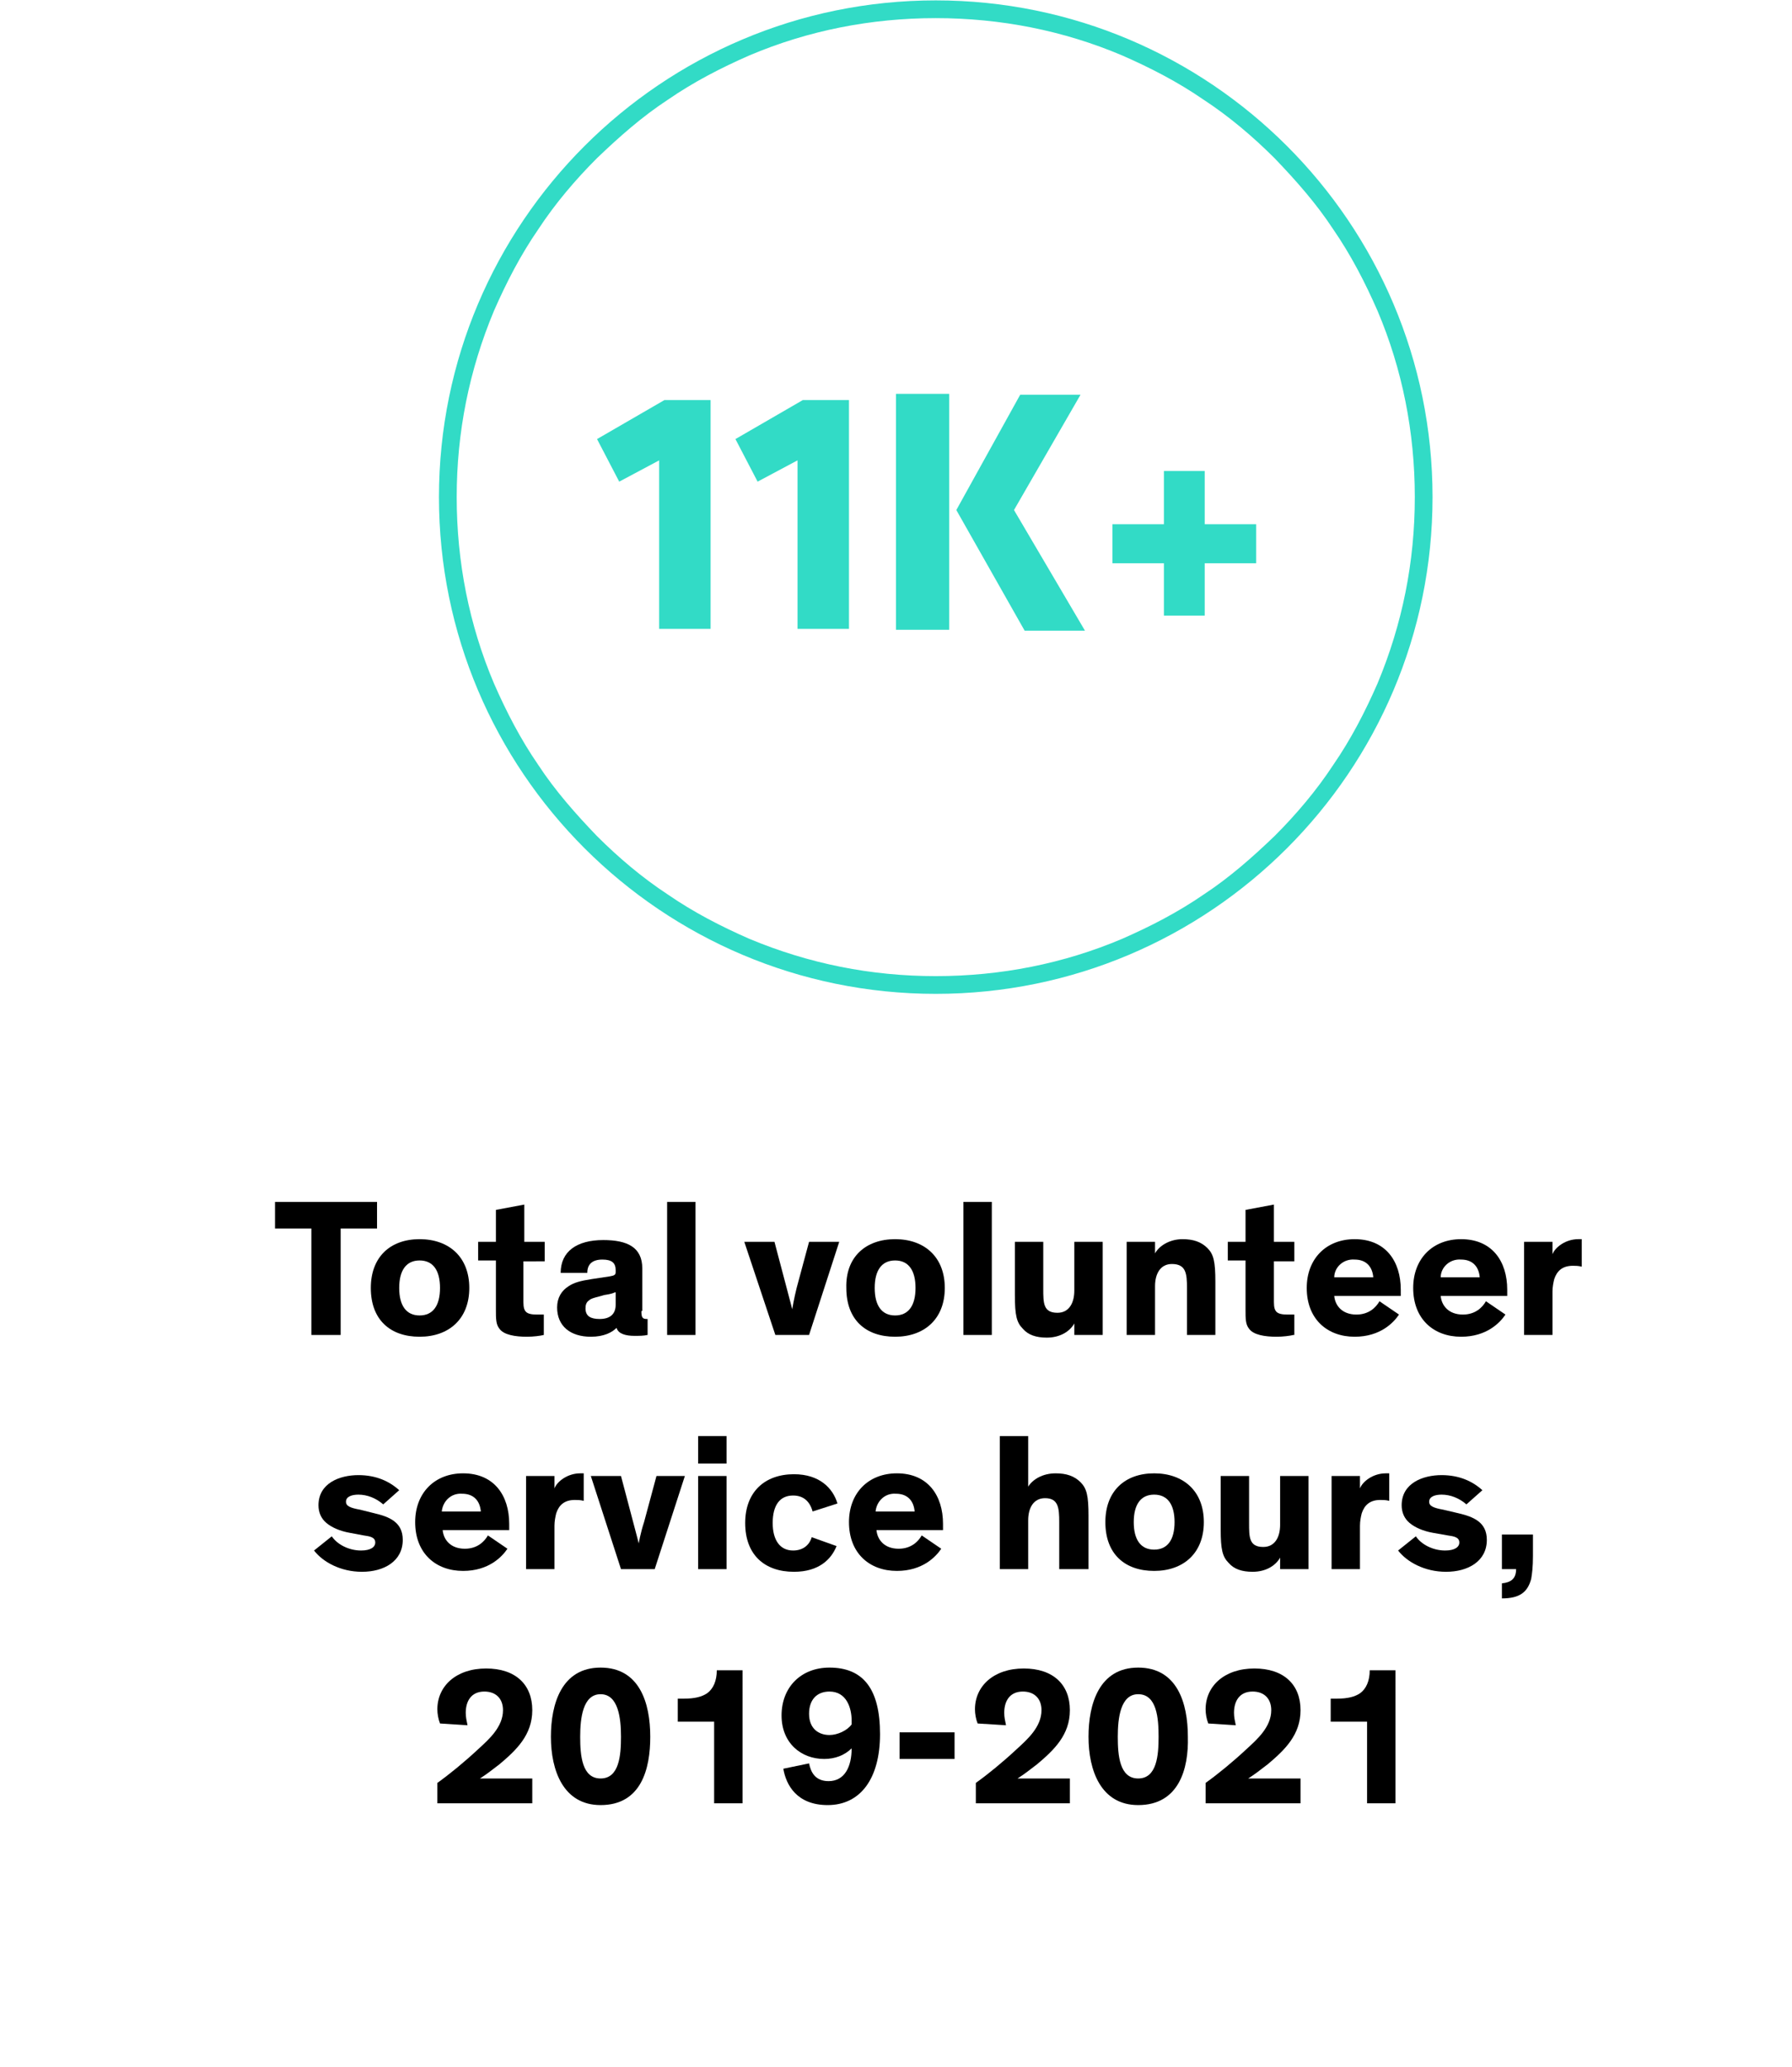 <?xml version="1.0" encoding="utf-8"?>
<!-- Generator: Adobe Illustrator 26.0.3, SVG Export Plug-In . SVG Version: 6.00 Build 0)  -->
<svg version="1.1" id="Layer_1" xmlns="http://www.w3.org/2000/svg" xmlns:xlink="http://www.w3.org/1999/xlink" x="0px" y="0px"
	 width="202" height="233" viewBox="0 0 202 233" style="enable-background:new 0 0 202 233;" xml:space="preserve">
<style type="text/css">
	.st0{fill:#32DBC6;}
	.st1{fill:none;}
</style>
<g id="CIRCLE" transform="translate(65.781 62.444)">
	<g id="Path_306">
		<path class="st0" d="M39.7-60.4c-7.3,0-14.4,1.4-21,4.2c-3.2,1.4-6.3,3-9.2,5c-2.9,1.9-5.5,4.2-8,6.6c-2.4,2.4-4.7,5.1-6.6,8
			c-2,2.9-3.6,6-5,9.2c-2.8,6.7-4.2,13.7-4.2,21s1.4,14.4,4.2,21c1.4,3.2,3,6.3,5,9.2c1.9,2.9,4.2,5.5,6.6,8c2.4,2.4,5.1,4.7,8,6.6
			c2.9,2,6,3.6,9.2,5c6.7,2.8,13.7,4.2,21,4.2s14.4-1.4,21-4.2c3.2-1.4,6.3-3,9.2-5c2.9-1.9,5.5-4.2,8-6.6c2.4-2.4,4.7-5.1,6.6-8
			c2-2.9,3.6-6,5-9.2c2.8-6.7,4.2-13.7,4.2-21s-1.4-14.4-4.2-21c-1.4-3.2-3-6.3-5-9.2c-1.9-2.9-4.2-5.5-6.6-8
			c-2.4-2.4-5.1-4.7-8-6.6c-2.9-2-6-3.6-9.2-5C54.1-59,47-60.4,39.7-60.4 M39.7-62.4c30.9,0,56,25.1,56,56s-25.1,56-56,56
			s-56-25.1-56-56S8.8-62.4,39.7-62.4z"/>
	</g>
</g>
<rect id="Rectangle_2282" class="st1" width="202" height="233"/>
<g>
	<path class="st0" d="M74.3,71.1V51.9l-4.5,2.4l-2.5-4.8l7.6-4.4h5.2v25.8H74.3z"/>
	<path class="st0" d="M89.9,71.1V51.9l-4.5,2.4l-2.5-4.8l7.6-4.4h5.2v25.8H89.9z"/>
	<path class="st0" d="M101,44.4h6v26.6h-6V44.4z M107.8,57.5l7.2-13h6.8l-7.5,13l8,13.6h-6.8L107.8,57.5z"/>
	<path class="st0" d="M135.8,63.5v5.9h-4.6v-5.9h-5.8v-4.4h5.8v-6h4.6v6h5.8v4.4H135.8z"/>
</g>
<g>
	<path d="M31,135.5h11.5v3h-4.1v12h-3.3v-12H31V135.5z"/>
	<path d="M47.3,139.7c3.3,0,5.6,2,5.6,5.5c0,3.5-2.3,5.5-5.6,5.5c-3.3,0-5.5-1.9-5.5-5.5C41.8,141.7,44,139.7,47.3,139.7z
		 M47.3,148.3c1.5,0,2.3-1.1,2.3-3.1c0-2-0.8-3.1-2.3-3.1s-2.3,1.1-2.3,3.1C45,147.2,45.8,148.3,47.3,148.3z"/>
	<path d="M61.3,150.5c-0.4,0.1-1.2,0.2-1.9,0.2c-1.3,0-2.6-0.2-3.1-0.9c-0.4-0.5-0.4-1.1-0.4-2.2v-5.5h-2V140h2v-3.6l3.2-0.6v4.2
		h2.3v2.2H59v4.6c0,0.6,0.1,0.9,0.3,1.1c0.2,0.2,0.6,0.3,1.2,0.3c0.4,0,0.7,0,0.8,0V150.5z"/>
	<path d="M72.3,147.8c0,0.7,0.1,0.9,0.6,0.9H73v1.8c-0.5,0.1-0.9,0.1-1.5,0.1c-0.9,0-1.8-0.2-2-0.9h0c-0.5,0.5-1.4,1-2.9,1
		c-2.3,0-3.8-1.2-3.8-3.3c0-1.1,0.5-1.9,1.3-2.4c0.6-0.4,1.3-0.6,2.6-0.8l2-0.3c0.6-0.1,0.7-0.2,0.7-0.5v-0.2c0-0.8-0.4-1.2-1.5-1.2
		c-1.1,0-1.7,0.5-1.7,1.5l-3,0c0-2.4,1.8-3.7,4.8-3.7c2.7,0,4.4,0.8,4.4,3.2V147.8z M69.3,145.7c-0.2,0.1-0.5,0.2-1.2,0.3l-0.7,0.2
		c-0.4,0.1-0.8,0.2-1,0.4c-0.3,0.2-0.4,0.5-0.4,0.9c0,0.9,0.6,1.2,1.6,1.2c1.1,0,1.8-0.5,1.8-1.6V145.7z"/>
	<path d="M78.4,150.5h-3.2v-15h3.2V150.5z"/>
	<path d="M94.6,140l-3.4,10.5h-3.8L83.9,140h3.4l1.4,5.3c0.3,1.1,0.6,2.3,0.6,2.3h0c0,0,0.2-1.2,0.5-2.4l1.4-5.2H94.6z"/>
	<path d="M100.9,139.7c3.3,0,5.6,2,5.6,5.5c0,3.5-2.3,5.5-5.6,5.5s-5.5-1.9-5.5-5.5C95.3,141.7,97.6,139.7,100.9,139.7z
		 M100.9,148.3c1.5,0,2.3-1.1,2.3-3.1c0-2-0.8-3.1-2.3-3.1c-1.5,0-2.3,1.1-2.3,3.1C98.6,147.2,99.4,148.3,100.9,148.3z"/>
	<path d="M111.8,150.5h-3.2v-15h3.2V150.5z"/>
	<path d="M114.4,140h3.2v5.3c0,1.6,0,2.7,1.6,2.7c1.3,0,1.9-1.1,1.9-2.5V140h3.2v10.5h-3.2v-1.3c-0.5,0.9-1.6,1.6-3.1,1.6
		c-1.2,0-2.1-0.3-2.7-1c-0.7-0.7-0.9-1.5-0.9-3.8V140z"/>
	<path d="M137,150.5h-3.2v-5.3c0-1.6-0.1-2.7-1.7-2.7c-1.3,0-1.9,1.1-1.9,2.5v5.5H127V140h3.2v1.3c0.5-0.9,1.7-1.6,3.1-1.6
		c1.2,0,2.1,0.3,2.8,1c0.7,0.7,0.9,1.5,0.9,3.8V150.5z"/>
	<path d="M145.8,150.5c-0.4,0.1-1.2,0.2-1.9,0.2c-1.3,0-2.6-0.2-3.1-0.9c-0.4-0.5-0.4-1.1-0.4-2.2v-5.5h-2V140h2v-3.6l3.2-0.6v4.2
		h2.3v2.2h-2.3v4.6c0,0.6,0.1,0.9,0.3,1.1c0.2,0.2,0.6,0.3,1.2,0.3c0.4,0,0.7,0,0.8,0V150.5z"/>
	<path d="M157.7,148.2c-0.6,0.9-2.1,2.5-5,2.5c-3.1,0-5.4-2-5.4-5.5c0-3.3,2.2-5.5,5.4-5.5c3.5,0,5.2,2.5,5.2,5.7c0,0.2,0,0.5,0,0.7
		h-7.5c0.1,1.1,0.9,2.1,2.5,2.1c1.4,0,2.2-0.8,2.6-1.5L157.7,148.2z M150.4,144h4.4c-0.1-1.2-0.8-2-2.1-2
		C151.4,141.9,150.4,142.9,150.4,144z"/>
	<path d="M169.7,148.2c-0.6,0.9-2.1,2.5-5,2.5c-3.1,0-5.4-2-5.4-5.5c0-3.3,2.2-5.5,5.4-5.5c3.5,0,5.2,2.5,5.2,5.7c0,0.2,0,0.5,0,0.7
		h-7.5c0.1,1.1,0.9,2.1,2.5,2.1c1.4,0,2.2-0.8,2.6-1.5L169.7,148.2z M162.4,144h4.4c-0.1-1.2-0.8-2-2.1-2
		C163.4,141.9,162.4,142.9,162.4,144z"/>
	<path d="M175,140v1.4c0.3-0.8,1.5-1.7,2.9-1.7c0.1,0,0.2,0,0.4,0v3.1c-0.4-0.1-0.7-0.1-1-0.1c-1.2,0-1.8,0.6-2.1,1.5
		c-0.1,0.4-0.2,0.9-0.2,1.4v4.9h-3.2V140H175z"/>
	<path d="M43.2,169.6c-0.8-0.7-1.8-1.1-2.8-1.1c-0.7,0-1.4,0.2-1.4,0.8c0,0.5,0.5,0.7,1.6,0.9l1.6,0.4c1.7,0.4,3.2,1,3.2,3
		c0,2.4-2.1,3.6-4.6,3.6c-2.4,0-4.4-1.1-5.4-2.4l2-1.6c0.6,0.9,1.9,1.6,3.3,1.6c1.1,0,1.6-0.4,1.6-0.9c0-0.6-0.6-0.7-1.3-0.8
		l-1.6-0.3c-1.1-0.2-2-0.6-2.6-1.1c-0.6-0.5-0.9-1.2-0.9-2c0-2.5,2.4-3.4,4.5-3.4c2,0,3.5,0.7,4.6,1.7L43.2,169.6z"/>
	<path d="M57.2,174.6c-0.6,0.9-2.1,2.5-5,2.5c-3.1,0-5.4-2-5.4-5.5c0-3.3,2.2-5.5,5.4-5.5c3.5,0,5.2,2.5,5.2,5.7c0,0.2,0,0.5,0,0.7
		h-7.5c0.1,1.1,0.9,2.1,2.5,2.1c1.4,0,2.2-0.8,2.6-1.5L57.2,174.6z M49.8,170.4h4.4c-0.1-1.2-0.8-2-2.1-2
		C50.8,168.3,49.9,169.3,49.8,170.4z"/>
	<path d="M62.5,166.4v1.4c0.3-0.8,1.5-1.7,2.9-1.7c0.1,0,0.2,0,0.4,0v3.1c-0.4-0.1-0.7-0.1-1-0.1c-1.2,0-1.8,0.6-2.1,1.5
		c-0.1,0.4-0.2,0.9-0.2,1.4v4.9h-3.2v-10.5H62.5z"/>
	<path d="M77.2,166.4l-3.4,10.5h-3.8l-3.4-10.5h3.4l1.4,5.3c0.3,1.1,0.6,2.3,0.6,2.3h0c0,0,0.2-1.2,0.6-2.4l1.4-5.2H77.2z"/>
	<path d="M81.9,165h-3.2v-3.1h3.2V165z M81.9,176.9h-3.2v-10.5h3.2V176.9z"/>
	<path d="M94.3,174.3c-0.6,1.5-2,2.9-4.8,2.9c-3.3,0-5.5-1.9-5.5-5.5c0-3.5,2.2-5.5,5.5-5.5c2.9,0,4.4,1.6,4.9,3.3l-2.8,0.9
		c-0.3-1.1-1-1.8-2.2-1.8c-1.5,0-2.3,1.1-2.3,3.1c0,1.9,0.8,3.1,2.3,3.1c1,0,1.8-0.5,2.1-1.5L94.3,174.3z"/>
	<path d="M106.1,174.6c-0.6,0.9-2.1,2.5-5,2.5c-3.1,0-5.4-2-5.4-5.5c0-3.3,2.2-5.5,5.4-5.5c3.5,0,5.2,2.5,5.2,5.7c0,0.2,0,0.5,0,0.7
		h-7.5c0.1,1.1,0.9,2.1,2.5,2.1c1.4,0,2.2-0.8,2.6-1.5L106.1,174.6z M98.7,170.4h4.4c-0.1-1.2-0.8-2-2.1-2
		C99.7,168.3,98.8,169.3,98.7,170.4z"/>
	<path d="M122.6,176.9h-3.2v-5.3c0-1.6-0.1-2.7-1.6-2.7c-1.3,0-1.9,1.1-1.9,2.5v5.5h-3.2v-15h3.2v5.7c0.5-0.8,1.6-1.5,3.1-1.5
		c1.2,0,2.1,0.3,2.8,1c0.7,0.7,0.9,1.5,0.9,3.8V176.9z"/>
	<path d="M130.1,166.1c3.3,0,5.6,2,5.6,5.5c0,3.5-2.3,5.5-5.6,5.5s-5.5-1.9-5.5-5.5C124.6,168.1,126.8,166.1,130.1,166.1z
		 M130.1,174.7c1.5,0,2.3-1.1,2.3-3.1c0-2-0.8-3.1-2.3-3.1s-2.3,1.1-2.3,3.1C127.8,173.6,128.6,174.7,130.1,174.7z"/>
	<path d="M137.6,166.4h3.2v5.3c0,1.6,0,2.7,1.6,2.7c1.3,0,1.9-1.1,1.9-2.5v-5.5h3.2v10.5h-3.2v-1.3c-0.5,0.9-1.6,1.6-3.1,1.6
		c-1.2,0-2.1-0.3-2.7-1c-0.7-0.7-0.9-1.5-0.9-3.8V166.4z"/>
	<path d="M153.3,166.4v1.4c0.3-0.8,1.5-1.7,2.9-1.7c0.1,0,0.2,0,0.4,0v3.1c-0.4-0.1-0.7-0.1-1-0.1c-1.2,0-1.8,0.6-2.1,1.5
		c-0.1,0.4-0.2,0.9-0.2,1.4v4.9h-3.2v-10.5H153.3z"/>
	<path d="M165.3,169.6c-0.8-0.7-1.8-1.1-2.8-1.1c-0.7,0-1.4,0.2-1.4,0.8c0,0.5,0.5,0.7,1.6,0.9l1.7,0.4c1.7,0.4,3.2,1,3.2,3
		c0,2.4-2.1,3.6-4.6,3.6c-2.4,0-4.4-1.1-5.4-2.4l2-1.6c0.6,0.9,1.9,1.6,3.3,1.6c1.1,0,1.6-0.4,1.6-0.9c0-0.6-0.6-0.7-1.3-0.8
		l-1.7-0.3c-1.1-0.2-2-0.6-2.6-1.1c-0.6-0.5-0.9-1.2-0.9-2c0-2.5,2.4-3.4,4.5-3.4c2,0,3.5,0.7,4.6,1.7L165.3,169.6z"/>
	<path d="M172.8,173v2.4c0,1.3-0.1,2-0.2,2.6c-0.4,1.5-1.3,2.2-3.3,2.2v-1.7c1-0.1,1.6-0.5,1.6-1.6h-1.6V173H172.8z"/>
	<path d="M49.6,194.3c-0.2-0.5-0.3-1.1-0.3-1.6c0-2.6,2.1-4.6,5.5-4.6c3.3,0,5.2,1.8,5.2,4.7c0,2.8-1.8,4.5-3.7,6.1
		c-0.8,0.6-1.4,1.1-2.2,1.6H60v2.8H49.3V201c1.4-1,3.1-2.4,4.6-3.8c1.2-1.1,2.8-2.5,2.8-4.4c0-1.3-0.8-2.1-2.1-2.1
		c-1.5,0-2.1,1.1-2.1,2.4c0,0.5,0.1,0.9,0.2,1.4L49.6,194.3z"/>
	<path d="M67.7,203.5c-4.2,0-5.6-3.9-5.6-7.7c0-3.7,1.2-7.8,5.6-7.8c4.4,0,5.6,4,5.6,7.8C73.3,199.4,72.3,203.5,67.7,203.5z
		 M67.7,191c-2,0-2.3,2.7-2.3,4.8c0,2.1,0.2,4.7,2.3,4.7c2.1,0,2.3-2.6,2.3-4.7C70,193.7,69.7,191,67.7,191z"/>
	<path d="M83.8,203.3h-3.3v-9.2h-4.1v-2.6h0.7c1.2,0,2-0.2,2.6-0.6c0.7-0.5,1.1-1.4,1.1-2.6h2.9V203.3z"/>
	<path d="M91.2,198.8c0.2,1,0.7,2,2.2,2c1.8,0,2.6-1.6,2.6-3.7c-0.8,0.8-1.9,1.2-3.1,1.2c-2.6,0-4.8-1.8-4.8-4.9
		c0-3.2,2.2-5.4,5.4-5.4c3.8,0,5.7,2.4,5.7,7.5c0,5-2.2,8-5.9,8c-3.5,0-4.7-2.3-5-4.1L91.2,198.8z M93.5,195.6c0.9,0,2-0.5,2.5-1.2
		c0-0.1,0-0.3,0-0.4c0-1.5-0.6-3.3-2.5-3.3c-1.4,0-2.3,0.9-2.3,2.5C91.2,194.9,92.3,195.6,93.5,195.6z"/>
	<path d="M101.4,198.3v-3h6.2v3H101.4z"/>
	<path d="M110.2,194.3c-0.2-0.5-0.3-1.1-0.3-1.6c0-2.6,2.1-4.6,5.5-4.6c3.3,0,5.2,1.8,5.2,4.7c0,2.8-1.8,4.5-3.7,6.1
		c-0.8,0.6-1.4,1.1-2.2,1.6h5.9v2.8H110V201c1.4-1,3.1-2.4,4.6-3.8c1.2-1.1,2.8-2.5,2.8-4.4c0-1.3-0.8-2.1-2.1-2.1
		c-1.5,0-2.1,1.1-2.1,2.4c0,0.5,0.1,0.9,0.2,1.4L110.2,194.3z"/>
	<path d="M128.3,203.5c-4.2,0-5.6-3.9-5.6-7.7c0-3.7,1.2-7.8,5.6-7.8c4.4,0,5.6,4,5.6,7.8C134,199.4,132.9,203.5,128.3,203.5z
		 M128.3,191c-2,0-2.3,2.7-2.3,4.8c0,2.1,0.2,4.7,2.3,4.7c2.1,0,2.3-2.6,2.3-4.7C130.6,193.7,130.4,191,128.3,191z"/>
	<path d="M136.2,194.3c-0.2-0.5-0.3-1.1-0.3-1.6c0-2.6,2.1-4.6,5.5-4.6c3.3,0,5.2,1.8,5.2,4.7c0,2.8-1.8,4.5-3.7,6.1
		c-0.8,0.6-1.4,1.1-2.2,1.6h5.9v2.8h-10.7V201c1.4-1,3.1-2.4,4.6-3.8c1.2-1.1,2.8-2.5,2.8-4.4c0-1.3-0.8-2.1-2.1-2.1
		c-1.5,0-2.1,1.1-2.1,2.4c0,0.5,0.1,0.9,0.2,1.4L136.2,194.3z"/>
	<path d="M157.4,203.3h-3.3v-9.2H150v-2.6h0.7c1.2,0,2-0.2,2.6-0.6c0.7-0.5,1.1-1.4,1.1-2.6h2.9V203.3z"/>
</g>
</svg>
